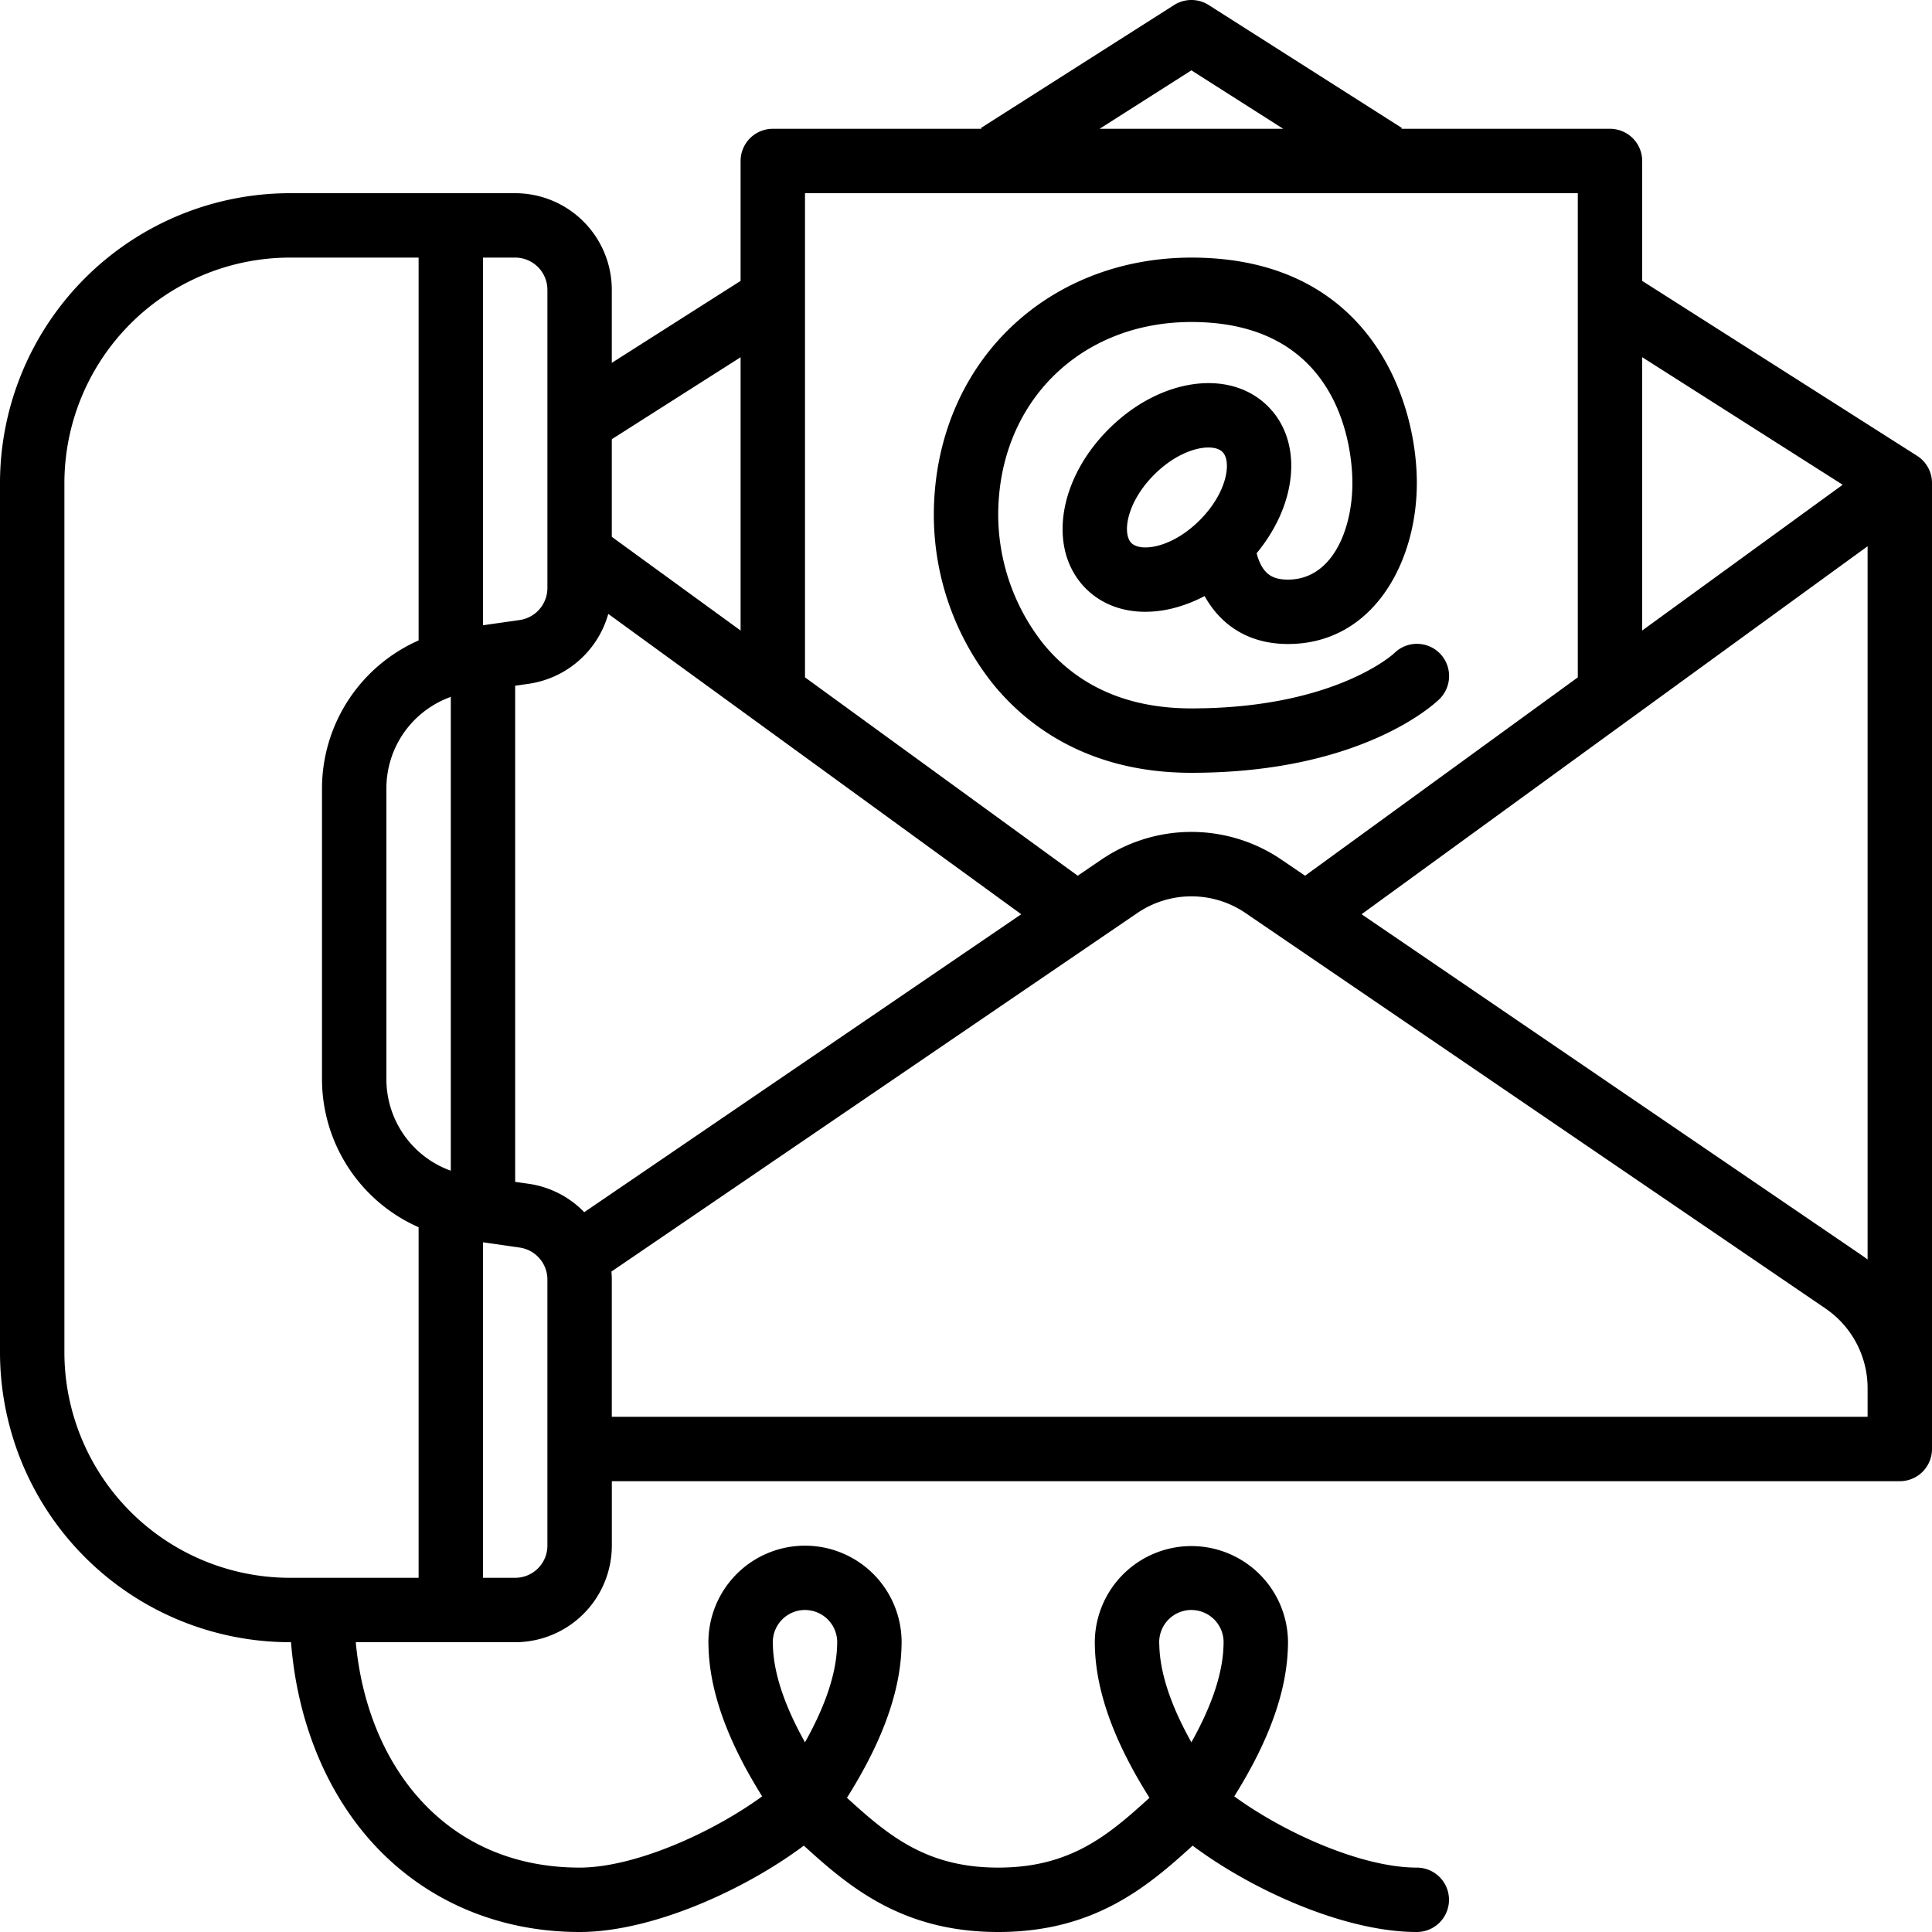 <svg width="63" height="63" fill="none" xmlns="http://www.w3.org/2000/svg"><path d="M9.45 53.55h.04c.191 2.437 1.045 4.648 2.452 6.31C13.656 61.884 16.127 63 18.9 63c2.334 0 5.345-1.347 7.312-2.816C27.701 61.541 29.43 63 32.55 63s4.85-1.459 6.34-2.816C40.856 61.653 43.867 63 46.2 63a1.05 1.05 0 1 0 0-2.1c-1.778 0-4.3-1.119-5.952-2.323.75-1.202 1.702-3 1.749-4.875.003-.05.003-.102.003-.152a3.15 3.15 0 1 0-6.297.152c.049 1.9 1.025 3.721 1.78 4.922-1.36 1.24-2.596 2.276-4.933 2.276-2.336 0-3.573-1.037-4.932-2.276.754-1.201 1.73-3.023 1.779-4.923a3.15 3.15 0 1 0-6.293 0c.047 1.876.999 3.674 1.749 4.876C23.2 59.78 20.679 60.9 18.9 60.9c-2.176 0-4.028-.829-5.355-2.396-1.091-1.29-1.765-3.022-1.944-4.954h5.2a3.153 3.153 0 0 0 3.15-3.15v-2.1h42A1.05 1.05 0 0 0 63 47.25v-31.5a1.05 1.05 0 0 0-.486-.886L53.55 9.16V5.25A1.05 1.05 0 0 0 52.5 4.2h-6.803l.017-.027-6.3-4.009a1.05 1.05 0 0 0-1.128 0l-6.3 4.01.018.026H25.2a1.05 1.05 0 0 0-1.05 1.05v3.91l-4.2 2.672V9.45A3.153 3.153 0 0 0 16.8 6.3H9.45A9.46 9.46 0 0 0 0 15.75V44.1a9.46 9.46 0 0 0 9.45 9.45Zm29.4-1.05a1.051 1.051 0 0 1 1.05 1.05v.032a1.047 1.047 0 0 0-.002.052c-.024 1.094-.525 2.246-1.048 3.18-.523-.934-1.024-2.086-1.047-3.18 0-.017-.001-.028-.003-.046v-.039a1.051 1.051 0 0 1 1.05-1.05Zm-12.6 0a1.051 1.051 0 0 1 1.05 1.05v.032a1.047 1.047 0 0 0-.002.052c-.024 1.094-.525 2.246-1.048 3.18-.523-.934-1.024-2.086-1.048-3.18 0-.017 0-.028-.002-.046v-.039a1.052 1.052 0 0 1 1.05-1.05Zm-6.416-32.482 13.467 9.794-14.25 9.716a3.136 3.136 0 0 0-1.805-.925l-.447-.064V22.36l.446-.063a3.169 3.169 0 0 0 2.59-2.279ZM14.7 22.725v15.45a3.168 3.168 0 0 1-2.1-2.968v-9.515a3.167 3.167 0 0 1 2.1-2.967ZM17.85 50.4a1.05 1.05 0 0 1-1.05 1.05h-1.05V40.51l1.199.172a1.055 1.055 0 0 1 .901 1.04V50.4Zm43.05-4.2H19.95V41.72c0-.086-.005-.171-.012-.256L37.076 29.78a3.131 3.131 0 0 1 3.549 0l18.9 12.887A3.148 3.148 0 0 1 60.9 45.27v.93Zm0-28.388v23.26c-.063-.048-.126-.095-.192-.14l-16.309-11.12 16.501-12Zm-.814-2.004L53.55 20.56v-8.912l6.536 4.159ZM38.85 2.294 41.844 4.2h-5.988l2.994-1.906ZM51.45 6.3v15.788l-8.893 6.468-.75-.51a5.22 5.22 0 0 0-5.914 0l-.75.51-8.893-6.468V6.3h25.2Zm-27.3 5.349v8.912l-4.2-3.055v-3.184l4.2-2.673Zm-6.3-2.2v9.73a1.056 1.056 0 0 1-.901 1.039l-1.199.171V8.4h1.05a1.051 1.051 0 0 1 1.05 1.05ZM2.1 15.75A7.359 7.359 0 0 1 9.45 8.4h4.2v12.484a5.282 5.282 0 0 0-3.15 4.81v9.514a5.281 5.281 0 0 0 3.15 4.81V51.45h-4.2A7.358 7.358 0 0 1 2.1 44.1V15.75Z" fill="#000"/><path d="M46.947 21.303a1.048 1.048 0 0 0-1.48-.005c-.019.019-1.945 1.802-6.617 1.802-2.06 0-3.686-.71-4.831-2.109A6.812 6.812 0 0 1 32.55 16.8c0-3.65 2.65-6.3 6.3-6.3 4.997 0 5.25 4.373 5.25 5.25 0 1.517-.657 3.15-2.1 3.15-.448 0-.705-.141-.885-.487a1.683 1.683 0 0 1-.137-.374c1.334-1.613 1.52-3.638.37-4.787-1.249-1.25-3.532-.923-5.197.742-1.666 1.665-1.992 3.948-.743 5.198.94.94 2.466.987 3.873.244.471.853 1.334 1.564 2.72 1.564 2.757 0 4.2-2.641 4.2-5.25 0-2.73-1.549-7.35-7.35-7.35-2.32 0-4.448.842-5.99 2.372-1.555 1.542-2.41 3.682-2.41 6.028a8.85 8.85 0 0 0 1.943 5.52c1.075 1.314 3.067 2.88 6.456 2.88 5.62 0 7.994-2.31 8.093-2.408a1.055 1.055 0 0 0 .004-1.49Zm-10.054-3.596c-.302-.303-.163-1.321.743-2.228.906-.906 1.925-1.045 2.227-.742.303.302.164 1.32-.742 2.227-.907.907-1.925 1.045-2.228.743Z" fill="#000"/></svg>